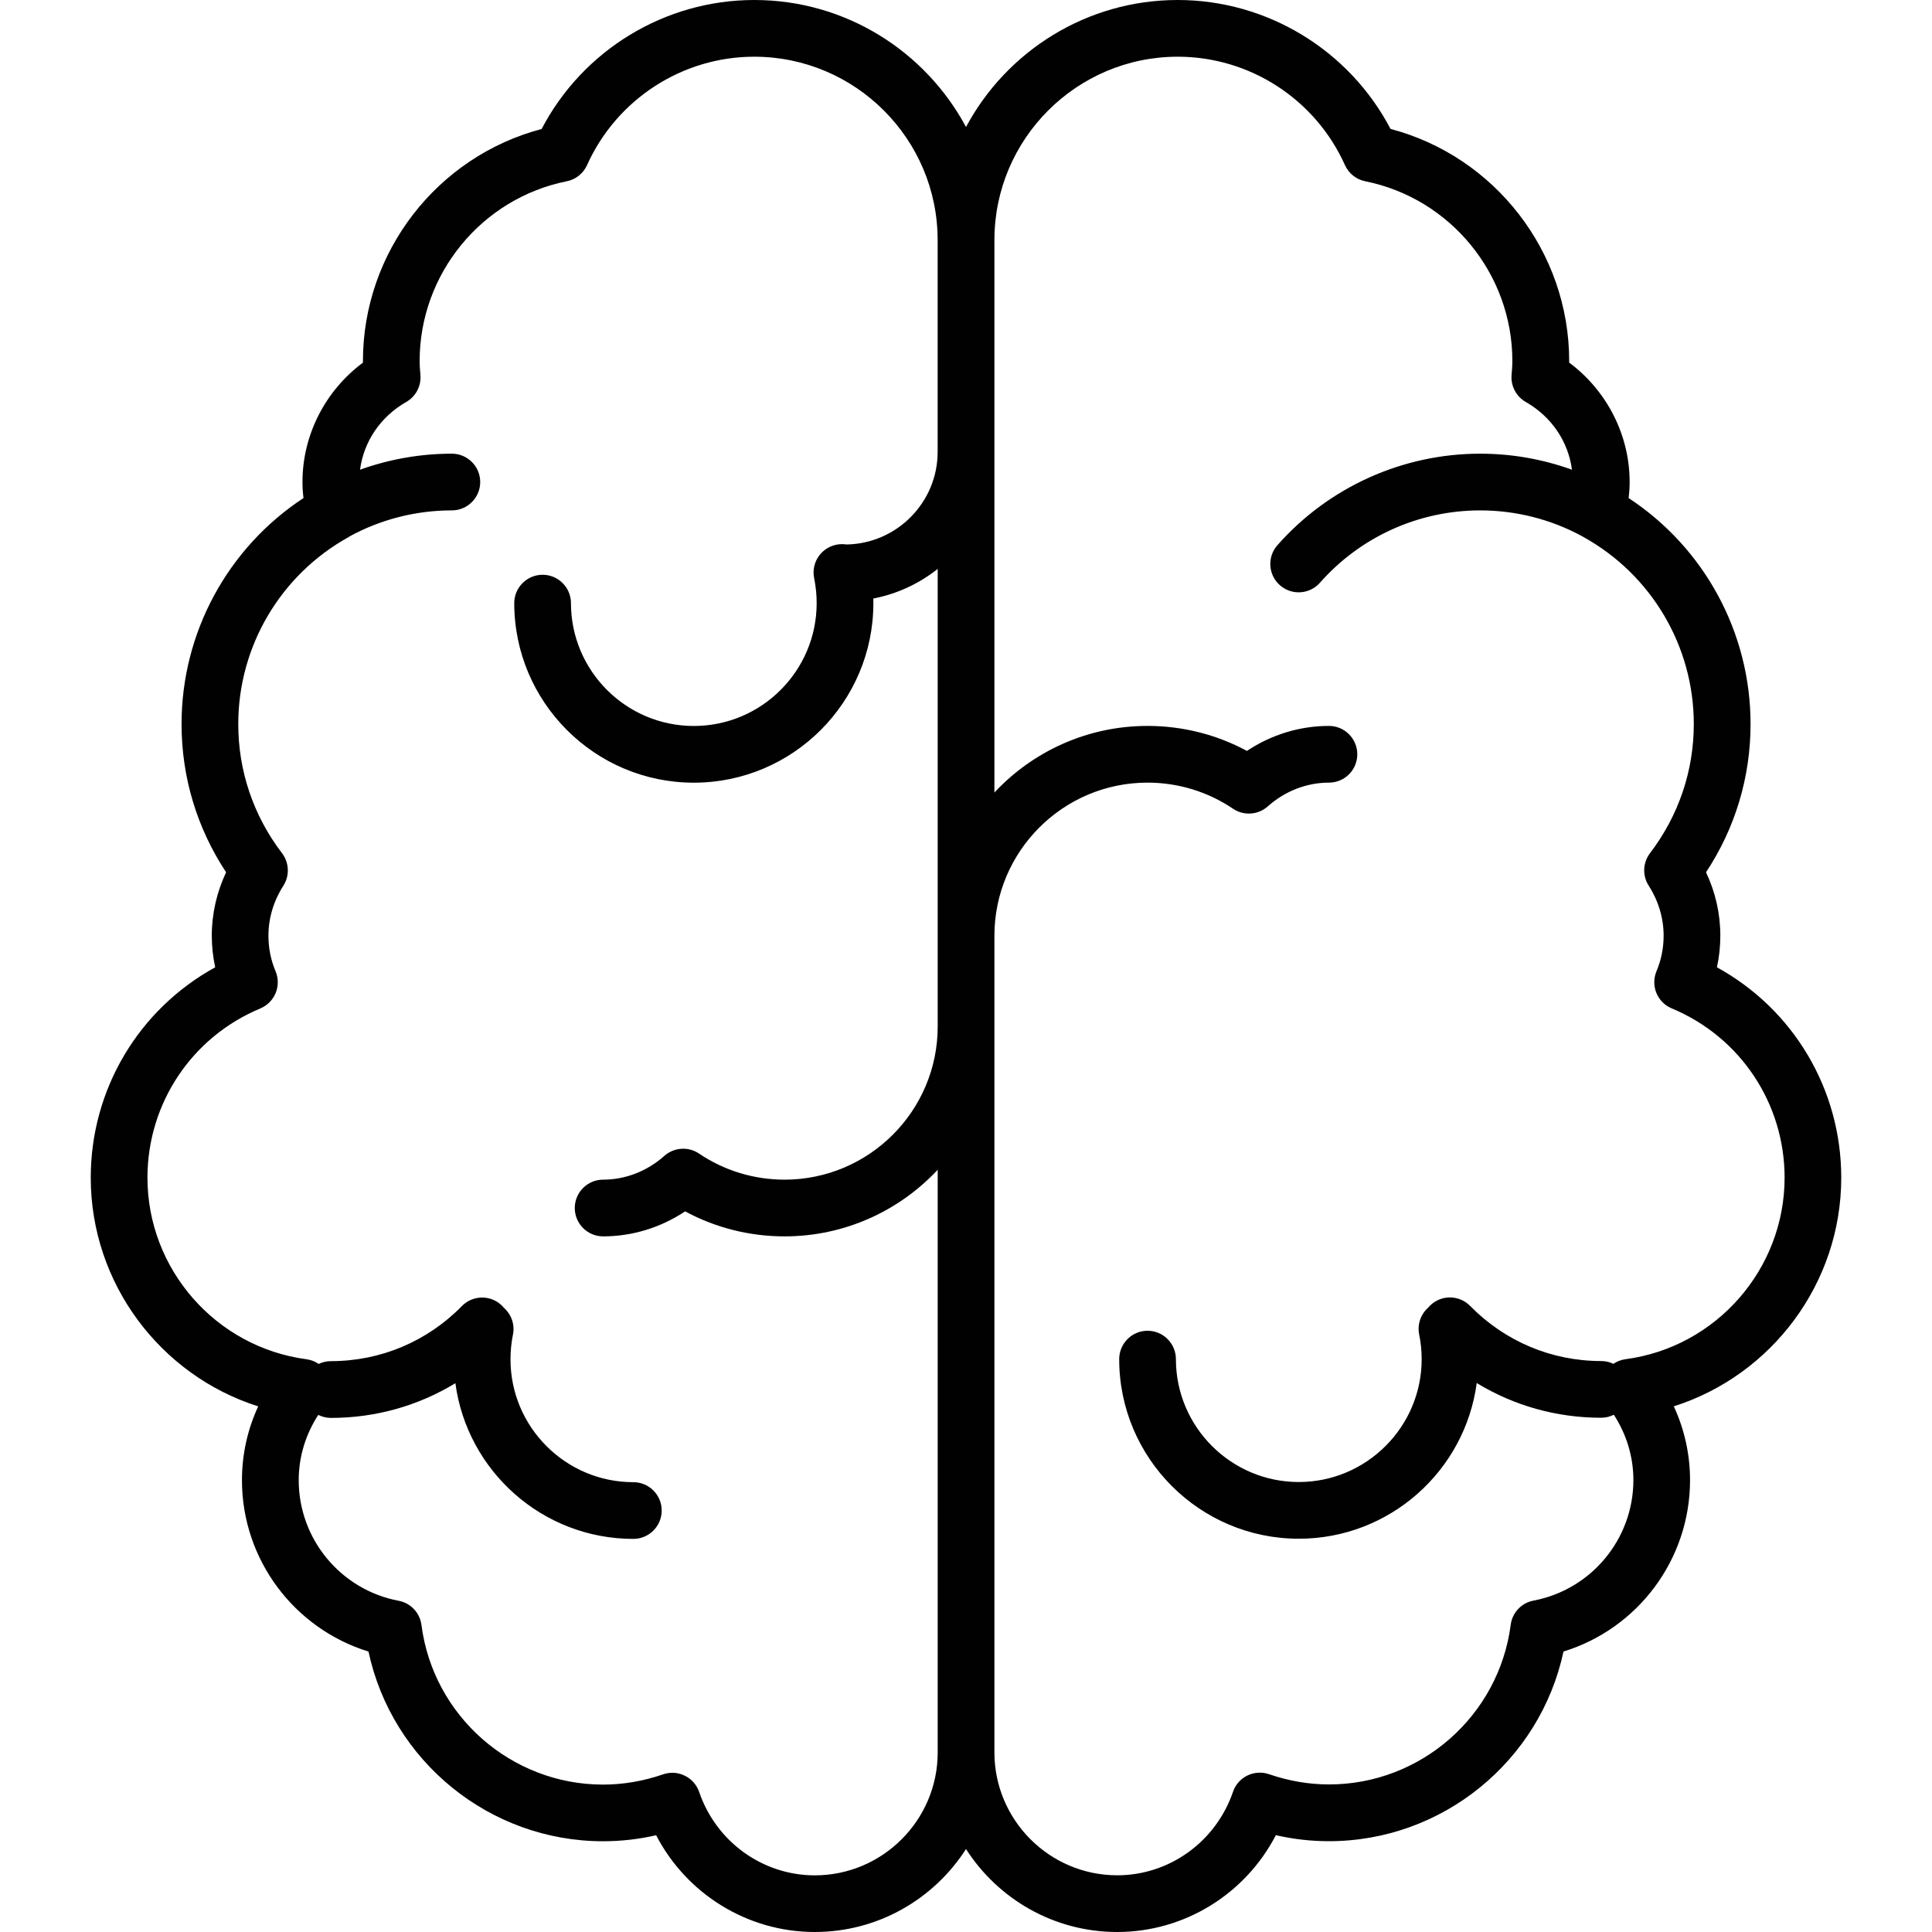 <?xml version="1.0" encoding="utf-8"?>
<!-- Generator: Adobe Illustrator 15.1.0, SVG Export Plug-In . SVG Version: 6.00 Build 0)  -->
<!DOCTYPE svg PUBLIC "-//W3C//DTD SVG 1.1//EN" "http://www.w3.org/Graphics/SVG/1.1/DTD/svg11.dtd">
<svg xmlns="http://www.w3.org/2000/svg" xmlns:xlink="http://www.w3.org/1999/xlink" version="1.1" id="Layer_1" x="0px" y="0px" width="34px" height="34px" viewBox="0 0 34 34" enable-background="new 0 0 34 34" xml:space="preserve">
<path display="none" fill="#010101" d="M12.493,13.364c2.039,0.214,3.515,2.033,3.303,4.064c-0.068,0.639-0.293,1.219-0.633,1.713  c-0.755,1.451-0.55,2.64-0.39,3.174c0.263,0.576,0.381,1.23,0.31,1.906c-0.215,2.033-2.038,3.507-4.076,3.293  c-1.237-0.129-2.267-0.852-2.836-1.854l-0.021-0.002c0,0-0.001-0.02-0.011-0.054c-0.079-0.147-0.149-0.302-0.209-0.46  c-0.435-0.681-1.689-1.864-5.306-2.441c-0.825-0.132-1.206-0.24-1.271-0.324L0,22.237V32.53c0,0.811,0.658,1.469,1.47,1.469h30.391  l-4.149-3.822c-3.43-2.835-5.232-2.463-5.725-2.267c-1.347,0.706-3.049,0.53-4.233-0.56c-1.508-1.389-1.606-3.731-0.223-5.233  c0.434-0.472,0.96-0.803,1.527-0.995c1.481-0.72,2.026-1.806,2.211-2.328c0.135-0.615,0.428-1.206,0.887-1.703  c1.385-1.502,3.729-1.597,5.236-0.209c0.914,0.844,1.31,2.037,1.171,3.184l0.015,0.014c0,0-0.008,0.017-0.021,0.049  c-0.023,0.166-0.059,0.331-0.104,0.492c-0.062,0.803,0.244,2.506,2.803,5.129c0.583,0.599,0.832,0.914,0.834,1.023L34,28.529V4.704  c0-0.81-0.657-1.468-1.469-1.468h-4.356c-0.812,0-1.47,0.656-1.47,1.468v1.883c0,0.812-0.656,1.47-1.469,1.47H8.701  c-0.812,0-1.469-0.659-1.469-1.47V4.704c0-0.811-0.657-1.468-1.468-1.468H1.47C0.658,3.236,0,3.893,0,4.704v12.037l2.839,0.299  c4.454,0.226,5.649-1.159,5.926-1.606C9.422,14.068,10.891,13.195,12.493,13.364L12.493,13.364z M17.849,18.818  c-1.006-0.269-0.783-4.603-0.143-5.071c0.641-0.472,4.553,1.068,3.187,2.616C20.892,16.363,18.858,19.088,17.849,18.818  L17.849,18.818z M8.881,1.47L8.881,1.47l0.001,3.531c0,0.811,0.657,1.469,1.469,1.469h13.237c0.812,0,1.469-0.658,1.469-1.469V1.47  c0-0.811-0.657-1.469-1.469-1.469H10.352C9.54,0.001,8.881,0.658,8.881,1.47L8.881,1.47z"/>
<path fill="#010101" d="M1.597,20.726c0,1.859,1.225,3.478,2.947,4.024c-0.188,0.406-0.286,0.846-0.286,1.299  c0,1.396,0.918,2.612,2.227,3.016c0.412,1.926,2.129,3.338,4.128,3.338c0.312,0,0.625-0.035,0.934-0.106  C12.083,33.331,13.155,34,14.338,34c1.117,0,2.1-0.583,2.662-1.46c0.562,0.877,1.544,1.46,2.661,1.46  c1.185,0,2.255-0.669,2.792-1.704c0.309,0.071,0.621,0.106,0.934,0.106c1.999,0,3.716-1.412,4.128-3.338  c1.31-0.403,2.227-1.62,2.227-3.016c0-0.453-0.098-0.893-0.286-1.299c1.723-0.547,2.947-2.165,2.947-4.024  c0-1.558-0.845-2.965-2.188-3.702c0.04-0.182,0.06-0.367,0.06-0.556c0-0.387-0.086-0.767-0.252-1.116  c0.514-0.778,0.784-1.674,0.784-2.61c0-1.608-0.813-3.101-2.146-3.976c0.012-0.097,0.018-0.189,0.018-0.282  c0-0.829-0.401-1.608-1.064-2.102c0-0.01,0-0.019,0-0.028c0-1.921-1.308-3.6-3.144-4.084C23.744,0.883,22.301,0,20.726,0  C19.116,0,17.712,0.906,17,2.235C16.288,0.906,14.885,0,13.274,0c-1.575,0-3.018,0.883-3.742,2.27  C7.695,2.754,6.387,4.433,6.387,6.354v0.028C5.724,6.875,5.323,7.654,5.323,8.483c0,0.093,0.006,0.186,0.018,0.282  c-1.332,0.875-2.146,2.367-2.146,3.976c0,0.937,0.271,1.832,0.784,2.61c-0.165,0.35-0.252,0.729-0.252,1.116  c0,0.188,0.021,0.374,0.06,0.556C2.443,17.761,1.597,19.168,1.597,20.726L1.597,20.726z M19.662,33.002  c-1.192,0-2.162-0.971-2.162-2.163V16.468c0-1.486,1.208-2.695,2.694-2.695c0.539,0,1.06,0.159,1.505,0.459  c0.189,0.128,0.44,0.111,0.611-0.04c0.303-0.271,0.686-0.419,1.077-0.419c0.276,0,0.499-0.223,0.499-0.499  c0-0.275-0.223-0.499-0.499-0.499c-0.513,0-1.014,0.154-1.443,0.44c-0.535-0.289-1.134-0.44-1.75-0.44  c-1.062,0-2.021,0.452-2.694,1.172V4.225c0-1.779,1.447-3.227,3.227-3.227c1.268,0,2.422,0.749,2.942,1.908  c0.066,0.146,0.199,0.253,0.357,0.284c1.5,0.301,2.589,1.632,2.589,3.163c0,0.079-0.007,0.162-0.014,0.25  c-0.015,0.192,0.083,0.376,0.25,0.471c0.454,0.26,0.747,0.695,0.813,1.192c-0.516-0.186-1.062-0.282-1.615-0.282  c-1.365,0-2.666,0.587-3.569,1.611c-0.183,0.207-0.162,0.522,0.044,0.704c0.096,0.084,0.213,0.125,0.33,0.125  c0.139,0,0.276-0.057,0.375-0.169c0.714-0.81,1.741-1.273,2.82-1.273c0.632,0,1.254,0.159,1.805,0.461  c0.003,0.002,0.006,0.004,0.009,0.006c1.2,0.663,1.945,1.924,1.945,3.292c0,0.826-0.267,1.612-0.771,2.274  c-0.127,0.167-0.136,0.396-0.022,0.572c0.171,0.267,0.262,0.57,0.262,0.88c0,0.216-0.042,0.427-0.126,0.626  c-0.051,0.122-0.051,0.26-0.001,0.382c0.051,0.123,0.147,0.22,0.27,0.271c1.207,0.503,1.986,1.672,1.986,2.979  c0,1.61-1.204,2.985-2.802,3.195c-0.076,0.011-0.148,0.038-0.211,0.081c-0.064-0.031-0.137-0.049-0.214-0.049  c-0.874,0-1.693-0.345-2.306-0.969c-0.192-0.197-0.509-0.201-0.705-0.008c-0.012,0.012-0.023,0.023-0.033,0.036  c-0.13,0.114-0.196,0.292-0.16,0.474c0.029,0.141,0.044,0.287,0.044,0.434c0,1.191-0.971,2.162-2.163,2.162  s-2.162-0.971-2.162-2.162c0-0.276-0.224-0.5-0.499-0.5s-0.499,0.224-0.499,0.5c0,1.742,1.418,3.16,3.16,3.16  c1.601,0,2.926-1.195,3.132-2.74c0.653,0.398,1.405,0.611,2.191,0.611c0.08,0,0.155-0.02,0.222-0.053  c0.226,0.35,0.344,0.743,0.344,1.15c0,1.035-0.739,1.928-1.758,2.121c-0.212,0.04-0.374,0.212-0.401,0.426  c-0.208,1.602-1.582,2.809-3.197,2.809c-0.354,0-0.709-0.061-1.055-0.18c-0.125-0.043-0.263-0.035-0.382,0.023  c-0.119,0.058-0.21,0.16-0.253,0.287C21.397,32.412,20.579,33.002,19.662,33.002L19.662,33.002z M5.397,23.921  c-1.598-0.21-2.802-1.585-2.802-3.195c0-1.307,0.779-2.476,1.986-2.979c0.122-0.052,0.219-0.148,0.27-0.271  c0.05-0.122,0.05-0.26-0.001-0.382c-0.084-0.199-0.126-0.41-0.126-0.626c0-0.31,0.091-0.613,0.262-0.88  c0.114-0.176,0.104-0.405-0.022-0.572c-0.505-0.662-0.771-1.448-0.771-2.274c0-1.368,0.745-2.629,1.945-3.292  C6.14,9.447,6.143,9.445,6.146,9.443c0.551-0.302,1.173-0.461,1.806-0.461c0.275,0,0.499-0.224,0.499-0.499S8.227,7.984,7.952,7.984  c-0.554,0-1.101,0.097-1.616,0.282C6.402,7.77,6.695,7.334,7.149,7.074c0.167-0.095,0.265-0.278,0.25-0.471  c-0.007-0.088-0.014-0.171-0.014-0.25c0-1.531,1.089-2.862,2.589-3.163c0.158-0.031,0.291-0.138,0.357-0.284  c0.521-1.159,1.676-1.908,2.942-1.908c1.779,0,3.228,1.447,3.228,3.227v3.727c0,0.891-0.719,1.616-1.606,1.63  c-0.018-0.003-0.039-0.005-0.065-0.006c-0.151-0.004-0.298,0.062-0.396,0.179c-0.098,0.117-0.137,0.271-0.106,0.421  c0.029,0.144,0.044,0.29,0.044,0.438c0,1.192-0.97,2.162-2.162,2.162s-2.162-0.97-2.162-2.162c0-0.275-0.224-0.499-0.499-0.499  s-0.499,0.224-0.499,0.499c0,1.742,1.418,3.16,3.16,3.16c1.743,0,3.16-1.418,3.16-3.16c0-0.026,0-0.054-0.001-0.081  c0.422-0.081,0.809-0.264,1.133-0.521v8.054c0,1.485-1.209,2.694-2.695,2.694c-0.539,0-1.06-0.159-1.505-0.459  c-0.188-0.128-0.44-0.11-0.61,0.04c-0.304,0.271-0.687,0.419-1.078,0.419c-0.275,0-0.499,0.224-0.499,0.499s0.224,0.499,0.499,0.499  c0.513,0,1.014-0.154,1.443-0.44c0.536,0.289,1.134,0.44,1.75,0.44c1.062,0,2.021-0.451,2.695-1.172v10.254  c0,1.192-0.971,2.163-2.163,2.163c-0.917,0-1.735-0.59-2.035-1.468c-0.043-0.126-0.135-0.229-0.254-0.286  c-0.119-0.059-0.257-0.067-0.382-0.023c-0.346,0.119-0.7,0.18-1.055,0.18c-1.615,0-2.989-1.207-3.196-2.809  c-0.028-0.215-0.19-0.387-0.402-0.426c-1.019-0.193-1.758-1.086-1.758-2.121c0-0.407,0.118-0.801,0.344-1.15  c0.067,0.033,0.143,0.053,0.222,0.053c0.786,0,1.538-0.213,2.191-0.611c0.207,1.545,1.532,2.74,3.132,2.74  c0.275,0,0.499-0.224,0.499-0.499c0-0.276-0.224-0.499-0.499-0.499c-1.192,0-2.162-0.971-2.162-2.162  c0-0.146,0.014-0.292,0.043-0.434c0.037-0.182-0.03-0.359-0.16-0.474C8.856,23,8.844,22.988,8.833,22.977  c-0.196-0.193-0.513-0.189-0.705,0.008c-0.612,0.624-1.431,0.969-2.306,0.969c-0.076,0-0.149,0.018-0.214,0.049  C5.545,23.959,5.474,23.932,5.397,23.921L5.397,23.921z"/>
<path display="none" fill="#010101" d="M21.505,18.143c0.383,0.145,0.778-0.179,0.712-0.583c-0.035-0.217-0.201-0.39-0.417-0.434  c-0.28-0.078-0.567-0.133-0.856-0.161c-0.331-0.033-0.664-0.046-0.996-0.039c-0.069,0.001-0.137-0.025-0.188-0.073  c-0.05-0.047-0.08-0.111-0.084-0.18c-0.082-1.542,0.083-2.808,0.456-3.851c-0.024-0.591-0.144-1.174-0.354-1.727  c-0.861,1.405-1.288,3.227-1.16,5.632c0.038,0.713,0.633,1.268,1.347,1.257c0.291-0.006,0.582,0.005,0.873,0.035  c0.224,0.021,0.445,0.062,0.664,0.123l0,0H21.505 M25.795,8.305c0.734-0.215,1.519-0.398,2.344-0.556  c0.406-0.05,0.605-0.521,0.359-0.847c-0.129-0.172-0.35-0.249-0.559-0.194c-0.879,0.166-1.749,0.375-2.606,0.629  C25.504,7.652,25.659,7.975,25.795,8.305L25.795,8.305L25.795,8.305 M4.58,9.832c-0.384,0.141-0.471,0.645-0.157,0.907  c0.131,0.109,0.307,0.148,0.472,0.107c1.943-0.604,3.801-0.888,5.648-0.74c1.847,0.147,3.68,0.722,5.592,1.835  c0.253,0.146,0.577,0.06,0.724-0.193c0.01-0.017,0.019-0.034,0.026-0.051l0,0c0.373-0.844,0.871-1.625,1.478-2.319  c-0.477-0.251-1-0.295-1.421,0.086c-0.29,0.406-0.55,0.833-0.778,1.277c-1.88-1.015-3.707-1.548-5.539-1.695  C8.633,8.889,6.648,9.189,4.579,9.832l0,0H4.58 M24.294,5.814c0.779-0.22,1.573-0.384,2.376-0.489  c0.408-0.017,0.645-0.471,0.425-0.816c-0.119-0.187-0.341-0.28-0.558-0.234c-1.045,0.136-2.076,0.365-3.081,0.687  c0.302,0.262,0.583,0.546,0.842,0.851l0,0L24.294,5.814 M4.844,12.419c-0.398,0.093-0.545,0.583-0.265,0.88  c0.148,0.158,0.378,0.21,0.58,0.131c1.935-0.602,3.706-0.796,5.378-0.568c1.572,0.213,3.068,0.797,4.537,1.77  c-0.038,0.473-0.049,0.948-0.032,1.422c0.022,0.615,0.087,1.228,0.194,1.834c0.025,0.129-0.049,0.256-0.172,0.3  c-0.342,0.166-0.676,0.344-1.007,0.531c-0.331,0.187-0.797,0.522-1.134,0.755c-0.572,0.398,0,1.233,0.579,0.838  c0.104-0.07,0.348-0.213,0.45-0.281c-0.189,0.825-0.204,1.68-0.045,2.511c0.096,0.563,0.232,1.118,0.407,1.661  c0.047,0.621-0.085,1.167-0.217,1.717c-0.193,0.797-0.387,1.594-0.162,2.667c0.052,0.406,0.523,0.603,0.849,0.354  c0.174-0.133,0.249-0.359,0.188-0.57c-0.169-0.796-0.025-1.46,0.133-2.107c0.456,1.039,0.963,2.029,1.405,2.888l0.141,0.273  c0.221,0.345,0.731,0.319,0.918-0.044c0.07-0.135,0.079-0.295,0.023-0.437l-0.141-0.274c-0.654-1.273-1.461-2.855-2.005-4.414  c0.06,0.049,0.121,0.098,0.183,0.146c1.097,0.827,2.319,1.474,3.619,1.917c0.398,0.086,0.742-0.293,0.617-0.682  c-0.048-0.146-0.156-0.266-0.298-0.326c-1.187-0.403-2.302-0.993-3.303-1.747c-0.453-0.325-0.849-0.723-1.171-1.177  c-0.346-0.546-0.287-1.287-0.164-1.893c0.097-0.531,0.344-1.022,0.71-1.418c0.479-0.277,0.733-0.826,0.636-1.371  c-0.099-0.558-0.159-1.122-0.181-1.688c-0.019-0.532,0.001-1.064,0.06-1.594l0,0c0.021-0.193-0.066-0.383-0.227-0.494  c-1.69-1.17-3.419-1.874-5.254-2.125c-1.835-0.251-3.752-0.043-5.834,0.605l0,0L4.844,12.419 M24.993,15.574  c1.119-4.152-0.398-9.683-4.857-10.926C19.506,3.579,19.338,1.992,19.559,0h-3.114c-0.293,1.328-0.293,3.055,0.387,4.348  c-1.097-1.121-1.991-2.424-2.64-3.852l-3.471,0.729c0.621,1.749,1.649,3.32,2.943,4.792c-0.582,0.578-1.082,1.231-1.487,1.943  l3.486,1.328c1.917-3.578,6.883-0.133,5.6,5.729c-0.42,1.928,3.383,1.841,3.73,0.55l0,0V15.574 M27.784,17.049  c-0.402-0.463-1.154-0.319-1.355,0.261c-0.08,0.229-0.051,0.481,0.079,0.686c0.835,1.123,1.027,2.451,0.771,3.741  c-0.301,1.508-1.195,2.965-2.415,4.023c-1.829,1.594-6.149,6.749-8.063,6.648c-0.309-0.024-0.611-0.104-0.893-0.232  c-2.975-1.295-5.418-5.763-5.252-8.938c0.031-0.701,0.188-1.389,0.462-2.033c0.109-0.252,0.02-0.05,0.048-0.112  c0.369-0.833,0.425-0.958-0.318-1.808c-0.153-0.176-0.294-0.363-0.42-0.559c-0.505-0.749-0.73-1.652-0.633-2.55  c0.102-0.715,0.395-1.391,0.847-1.955c-0.095-0.016-0.191-0.031-0.287-0.044c-0.507-0.068-1.019-0.093-1.529-0.075  c-0.32,0.583-0.527,1.221-0.612,1.881c-0.143,1.267,0.168,2.542,0.876,3.602c0.17,0.262,0.358,0.512,0.564,0.746  c0.077,0.088,0.074,0.092,0.062,0.119c-0.06,0.133,0.02-0.051-0.053,0.119c-0.352,0.82-0.553,1.696-0.593,2.588  c-0.202,3.837,2.612,8.912,6.205,10.476c0.457,0.206,0.946,0.329,1.446,0.362c2.93,0.154,6.802-4.961,9.19-7.039  c1.469-1.281,2.562-3.054,2.931-4.914c0.181-0.875,0.181-1.779,0-2.655c0.18-0.251,0.336-0.518,0.467-0.797  c0.614-1.307,0.576-2.713,0.116-4.014c-0.467-1.267-1.257-2.39-2.292-3.258c-0.199-0.168-0.407-0.326-0.623-0.472  c0.119,0.735,0.173,1.479,0.159,2.224c0.552,0.586,0.979,1.279,1.255,2.035c0.285,0.748,0.33,1.566,0.125,2.34  c-0.083-0.132-0.172-0.261-0.266-0.39l0,0L27.784,17.049"/>
<path display="none" fill="#010101" d="M21.869,12.708c-0.01,0.039-0.016,0.079-0.017,0.12c-0.014,0.047-0.035,0.092-0.062,0.133  c-0.084,0.126-0.202,0.225-0.341,0.286c-0.081,0.037-0.166,0.062-0.253,0.077c-0.243,0.032-0.489,0.019-0.728-0.038  c-0.244-0.054-0.481-0.134-0.708-0.238c-0.068-0.178-0.152-0.348-0.252-0.51c-0.107-0.177-0.229-0.345-0.363-0.503  c-0.283-0.349-0.663-0.605-1.093-0.736c-0.264-0.074-0.541-0.081-0.809-0.02c-0.236-0.303-0.528-0.558-0.859-0.751  c-0.506-0.28-1.072-0.433-1.65-0.443c-0.331-0.516-0.82-0.912-1.395-1.127c-0.718-0.278-1.505-0.318-2.247-0.114  c-0.386,0.134-0.483,0.636-0.174,0.904c0.12,0.105,0.282,0.15,0.44,0.122c0.522-0.146,1.079-0.119,1.586,0.077  c0.503,0.199,0.849,0.531,0.939,0.818l0,0c0.069,0.225,0.28,0.377,0.517,0.373c0.646-0.013,1.106,0.11,1.448,0.307  c0.298,0.181,0.549,0.43,0.731,0.728c0.141,0.247,0.451,0.339,0.704,0.21c0.147-0.083,0.321-0.106,0.485-0.064  c0.22,0.076,0.414,0.214,0.557,0.398c0.098,0.117,0.187,0.241,0.266,0.371c0.07,0.115,0.129,0.236,0.175,0.363l-0.025,0.12  c-0.066,0.312-0.119,0.562-0.284,0.737c-0.24,0.241-0.539,0.416-0.867,0.507c-0.424,0.125-0.867,0.17-1.308,0.133  c-0.133-0.009-0.288-0.15-0.517-0.358l-0.012-0.011c-0.289-0.263-0.754-0.134-0.866,0.24c-0.06,0.189-0.133,0.283-0.219,0.307  c-0.133,0.039-0.35-0.009-0.609-0.114c-0.185-0.074-0.396-0.038-0.546,0.093c-0.66,0.548-1.282,1.141-1.859,1.775  c-0.149,0.162-0.298,0.328-0.442,0.499c-0.014-0.103-0.029-0.197-0.044-0.287s-0.029-0.184-0.038-0.266l0.133-0.019  c0.396-0.1,0.536-0.592,0.252-0.885c-0.109-0.113-0.263-0.171-0.418-0.161c-0.146,0.023-0.293,0.034-0.44,0.031h-0.025  c-0.277-0.009-0.551-0.064-0.81-0.164c-0.461-0.185-0.875-0.469-1.213-0.833c-0.215-0.253-0.368-0.552-0.449-0.874  c-0.069-0.251-0.098-0.473-0.047-0.563l0,0v-0.009l0.008-0.015c0.108-0.164,0.27-0.284,0.457-0.342l0.049-0.016  c0.363-0.11,0.85-0.089,1.371,0.008c0.996,0.211,1.952,0.578,2.833,1.088l0.022,0.012l0.032,0.019  c0.328,0.244,0.797,0.042,0.845-0.365c0.026-0.232-0.101-0.454-0.313-0.548l-0.033-0.019l-0.026-0.016  c-0.986-0.569-2.056-0.979-3.169-1.213c-0.562-0.121-1.142-0.13-1.706-0.025c-0.359-0.182-0.646-0.389-0.797-0.649  s-0.163-0.671,0.062-1.238C7.805,9.879,7.892,9.744,8.004,9.63c0.073-0.074,0.165-0.126,0.267-0.15  C8.48,9.439,8.644,9.277,8.688,9.068C8.89,8.112,9.399,7.683,9.883,7.27l0.165-0.14c0.955-0.821,2.164-1.132,3.393-1.448  c0.239-0.061,0.481-0.124,0.711-0.186c0.715-0.209,1.466-0.269,2.205-0.174c0.629,0.084,1.225,0.332,1.728,0.719l0,0  c0.076,0.061,0.168,0.099,0.266,0.11c0.781,0.088,1.511,0.266,2.096,0.599c0.58,0.328,1.017,0.861,1.224,1.495  c0.048,0.158,0.166,0.285,0.32,0.344c0.251,0.096,0.485,0.345,0.664,0.676c0.184,0.339,0.298,0.711,0.338,1.094  c0.045,0.383-0.001,0.771-0.133,1.132c-0.053,0.139-0.122,0.271-0.207,0.392c-0.272-0.305-0.773-0.201-0.901,0.188  c-0.04,0.123-0.035,0.256,0.017,0.375c0.025,0.055,0.044,0.113,0.054,0.173c0.006,0.031,0.008,0.063,0.007,0.095l0,0L21.869,12.708   M22.854,13.179c0.476-0.318,0.84-0.779,1.038-1.316c0.188-0.518,0.254-1.073,0.188-1.621c-0.055-0.523-0.212-1.03-0.462-1.493  c-0.225-0.435-0.566-0.798-0.985-1.049c-0.308-0.793-0.881-1.456-1.622-1.873c-0.692-0.399-1.506-0.61-2.364-0.719  c-0.625-0.45-1.352-0.739-2.116-0.842c-0.882-0.115-1.778-0.045-2.633,0.203c-0.237,0.065-0.466,0.124-0.693,0.182  c-1.353,0.348-2.684,0.689-3.82,1.668L9.223,6.451C8.647,6.938,8.05,7.441,7.742,8.546c-0.167,0.08-0.319,0.186-0.451,0.315  C7.071,9.08,6.9,9.343,6.79,9.633c-0.36,0.905-0.313,1.594,0,2.147c0.164,0.283,0.387,0.528,0.653,0.719  c-0.077,0.085-0.146,0.177-0.206,0.275l-0.02,0.032v0.009l0,0C7.01,13.172,7.02,13.69,7.159,14.192  c0.13,0.491,0.371,0.946,0.705,1.329c0.448,0.477,0.995,0.85,1.604,1.09c0.2,0.077,0.407,0.135,0.618,0.174  c0.011,0.151,0.034,0.301,0.06,0.465c0.099,0.533,0.104,1.08,0.015,1.614c-0.144,0.544-0.194,1.107-0.151,1.667  c0.04,0.566,0.129,1.129,0.266,1.68c0.357,1.509,0.643,3.122,0.637,4.642c-0.007,1.48-0.289,2.885-1.054,4.031  c-0.256,0.318-0.07,0.795,0.334,0.857c0.22,0.033,0.438-0.073,0.545-0.268c0.895-1.342,1.224-2.943,1.232-4.615  c0.008-1.633-0.29-3.321-0.665-4.892c-0.122-0.492-0.203-0.992-0.241-1.497c-0.033-0.425,0.001-0.853,0.101-1.267  c0.387-0.57,0.818-1.108,1.29-1.612c0.481-0.525,0.992-1.023,1.53-1.49c0.316,0.107,0.657,0.123,0.982,0.045  c0.229-0.061,0.437-0.187,0.596-0.363c0.197,0.133,0.427,0.209,0.665,0.222c0.569,0.046,1.144-0.014,1.692-0.177  c0.504-0.146,0.962-0.42,1.328-0.797c0.228-0.24,0.387-0.537,0.462-0.859c0.177,0.063,0.356,0.115,0.54,0.155  c0.368,0.086,0.748,0.102,1.122,0.048c0.181-0.029,0.357-0.083,0.523-0.159c0.326-0.146,0.604-0.384,0.798-0.684  c0.068-0.109,0.125-0.227,0.166-0.35l0,0L22.854,13.179 M3.402,32.13c-0.307,0.543,0.089,1.214,0.713,1.208  c0.289-0.002,0.556-0.159,0.698-0.411c0.108-0.195,0.24-0.407,0.398-0.664c1.13-1.835,3.521-5.713,2.999-8.555  c-0.358-1.947-1.171-3.434-2-4.951c-1.063-1.952-2.166-3.959-2.166-7.07c0-2.931,1.196-5.399,3.138-7.153  c2.041-1.851,4.908-2.914,8.088-2.914c0.669,0,1.337,0.065,1.993,0.191c2.566,0.494,4.958,1.889,6.708,3.72  c1.727,1.806,2.813,4.025,2.813,6.202c0.001,0.395-0.036,0.79-0.11,1.178c-0.177,0.912,0.892,2.706,2.018,4.598  c0.423,0.709,0.854,1.433,1.238,2.14c0.008,0.016,0.015,0.031,0.019,0.048c0.005,0.013,0.005,0.027,0,0.04  c-0.022,0.036-0.055,0.065-0.094,0.084c-0.028,0.014-0.058,0.024-0.088,0.033c-0.362,0.104-1.002,0.229-1.515,0.329  c-0.229,0.045-0.436,0.085-0.589,0.118c-0.437,0.093-0.715,0.521-0.623,0.958c0.011,0.045,0.024,0.09,0.042,0.133  c0.046,0.133,0.09,0.266,0.133,0.398c0.085,0.266,0.171,0.531,0.285,0.828l-0.266,0.057c-0.344,0.077-0.692,0.127-1.044,0.148  c-0.621,0.016-0.993,0.696-0.67,1.227c0.15,0.246,0.42,0.394,0.708,0.387c0.307-0.014,0.612-0.048,0.914-0.103  c-0.73,0.568-0.523,1.292-0.272,2.163c0.114,0.398,0.246,0.854,0.089,1.286c-0.539,0.833-3.355,1.213-5.239,1.468l-0.664,0.09  c-0.963,0.134-1.617,0.399-2.215,0.993c-0.531,0.531-0.956,1.307-1.502,2.523c-0.256,0.568,0.198,1.199,0.817,1.137  c0.288-0.028,0.538-0.209,0.657-0.472c0.465-1.038,0.804-1.674,1.173-2.045c0.306-0.306,0.693-0.443,1.297-0.531l0.653-0.091  c2.219-0.299,5.545-0.749,6.439-2.278l0,0c0.016-0.027,0.03-0.057,0.044-0.086c0.426-0.987,0.203-1.765,0.012-2.43  c-0.092-0.316-0.161-0.561,0.332-0.714c0.592-0.188,0.758-0.948,0.298-1.367c-0.039-0.035-0.081-0.066-0.127-0.094l0.031-0.015  c0.399-0.197,0.563-0.682,0.366-1.082c-0.174-0.35-0.323-0.711-0.449-1.081c0.479-0.095,0.992-0.2,1.329-0.296  c0.145-0.043,0.284-0.101,0.417-0.173c0.337-0.18,0.609-0.462,0.777-0.806c0.178-0.367,0.213-0.787,0.098-1.18  c-0.038-0.131-0.092-0.257-0.158-0.377c-0.367-0.676-0.823-1.441-1.27-2.191c-0.963-1.618-1.877-3.154-1.814-3.471  c0.094-0.488,0.141-0.984,0.141-1.481c0-2.606-1.265-5.221-3.263-7.314c-1.972-2.066-4.671-3.639-7.573-4.198  C16.811,0.076,16.042,0.001,15.27,0c-3.577,0-6.828,1.222-9.166,3.333C3.831,5.387,2.429,8.27,2.429,11.682  c0,3.512,1.195,5.712,2.367,7.838c0.767,1.402,1.519,2.776,1.831,4.47c0.409,2.228-1.759,5.75-2.79,7.416  c-0.198,0.321-0.358,0.582-0.438,0.725l0,0H3.402"/>
</svg>
